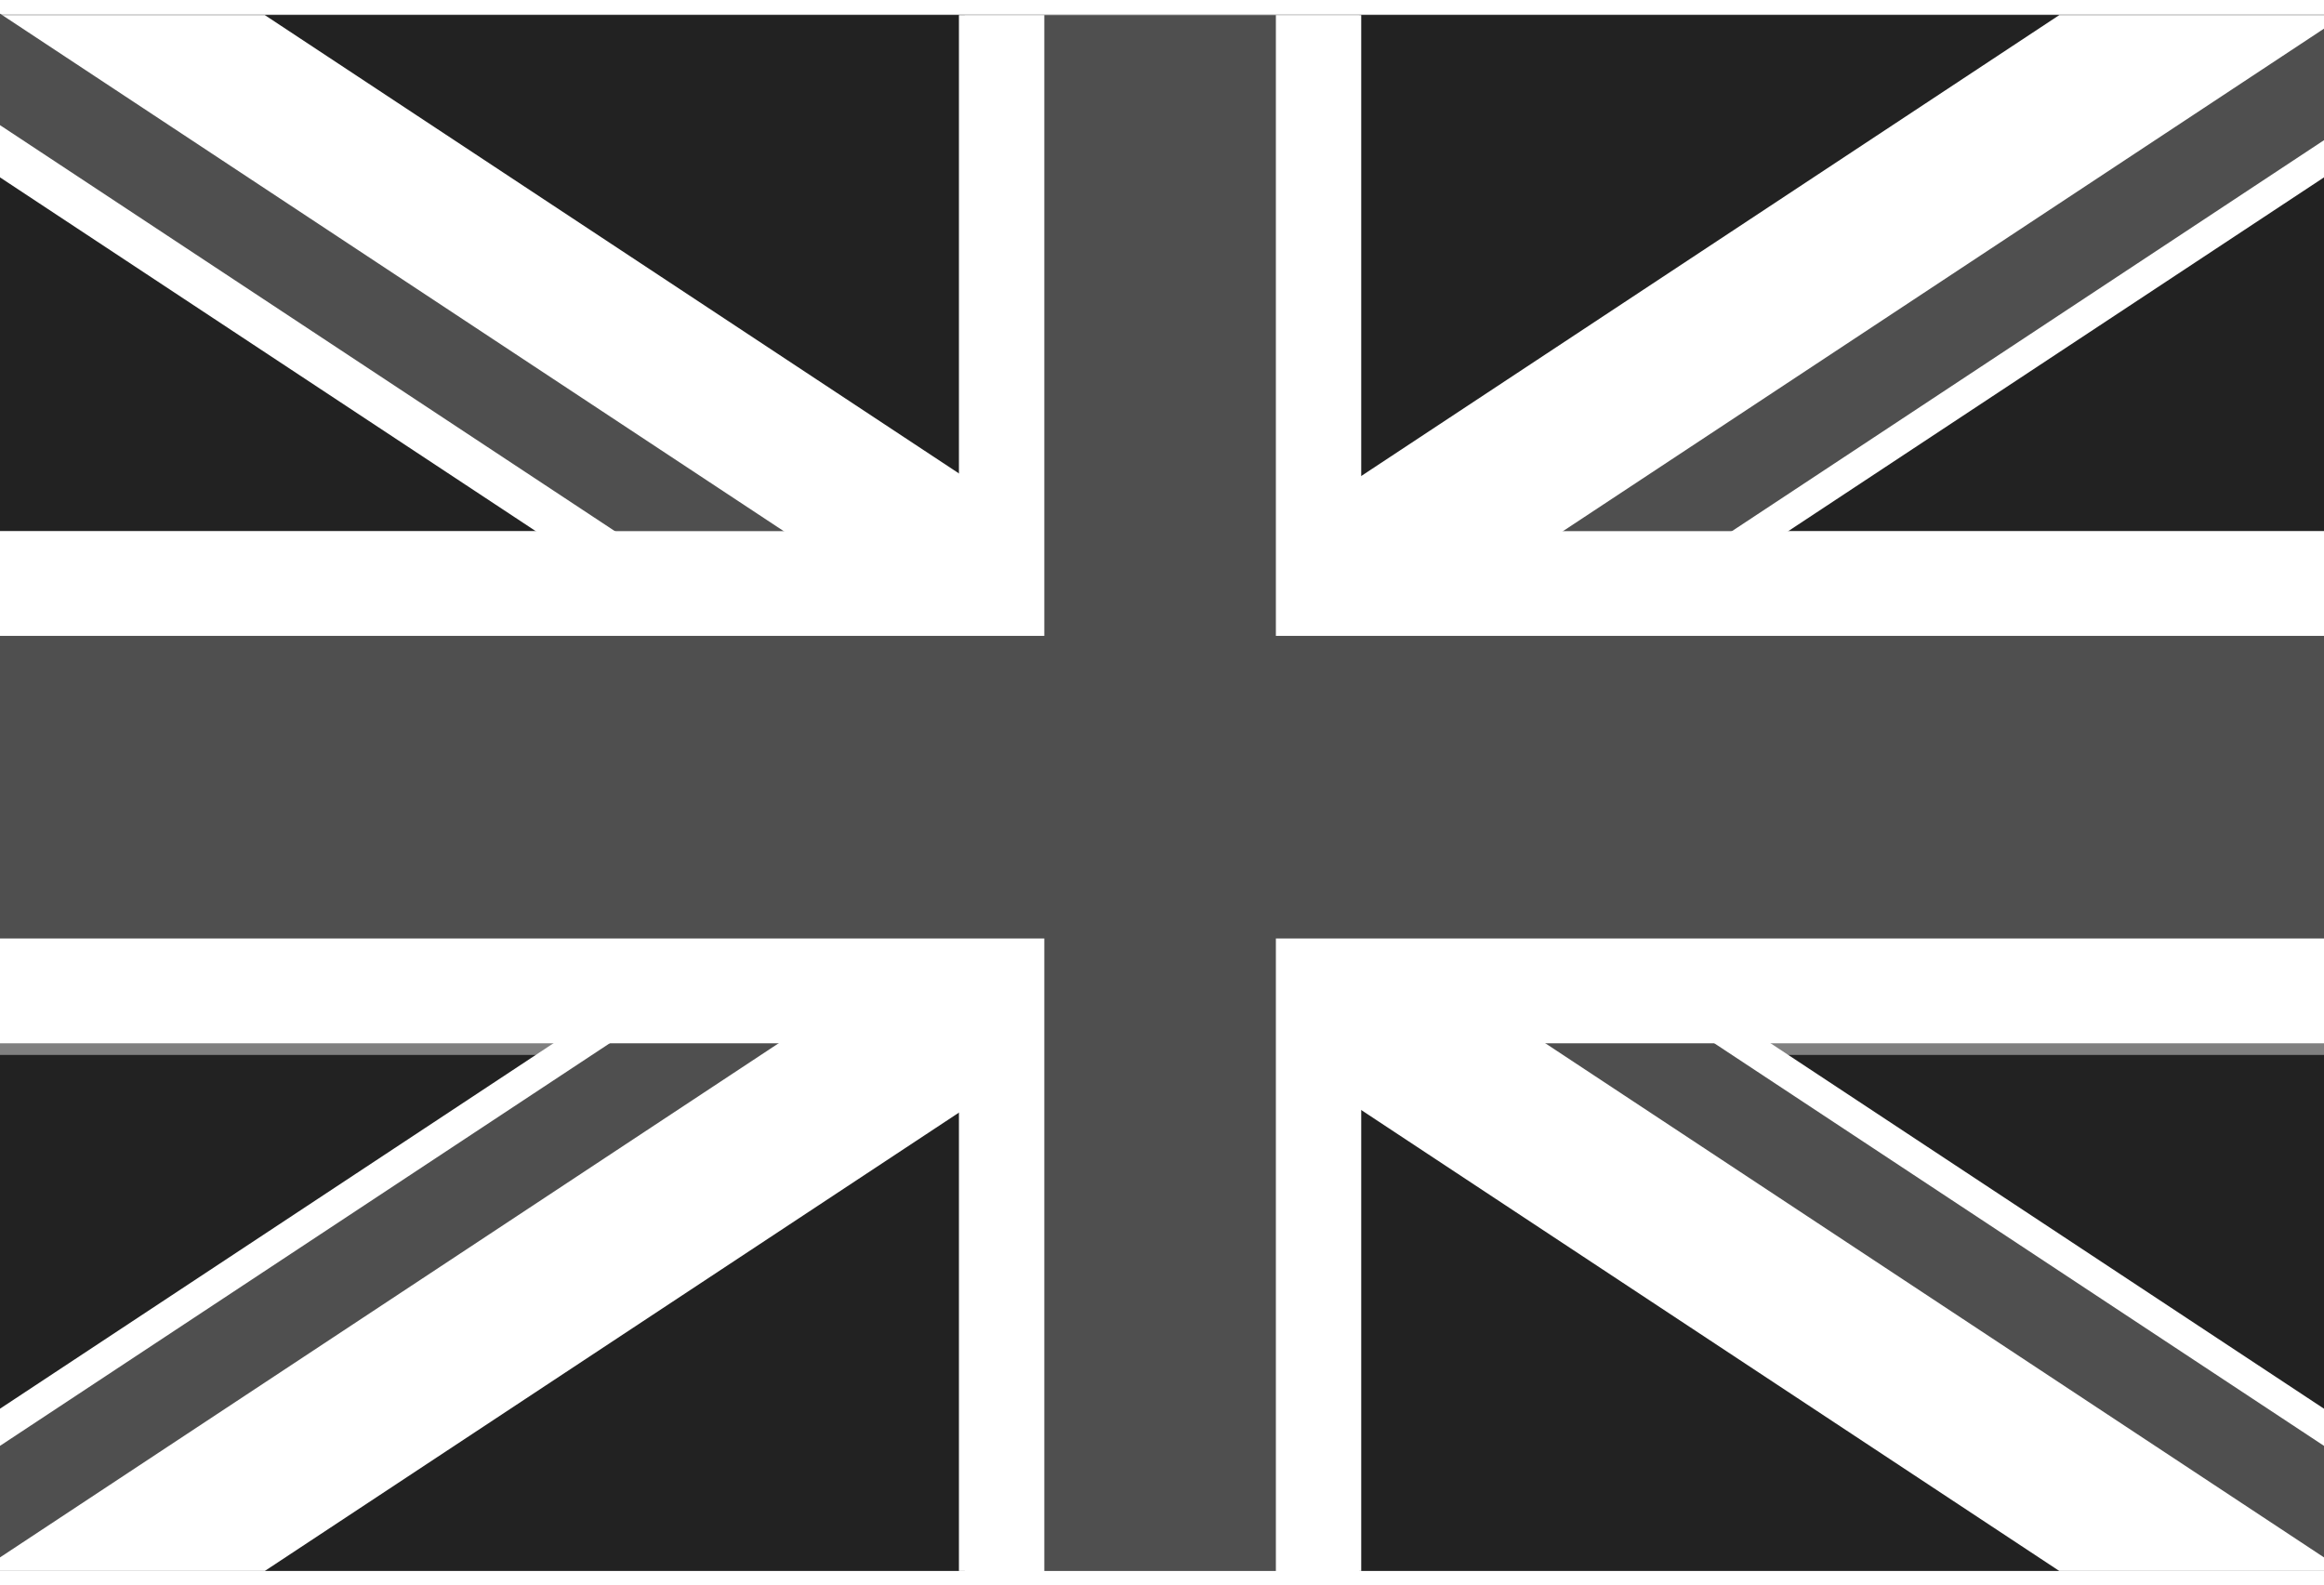 <?xml version="1.0" encoding="utf-8"?>
<!-- Generator: Adobe Illustrator 16.0.0, SVG Export Plug-In . SVG Version: 6.00 Build 0)  -->
<!DOCTYPE svg PUBLIC "-//W3C//DTD SVG 1.1//EN" "http://www.w3.org/Graphics/SVG/1.1/DTD/svg11.dtd">
<svg version="1.1" id="Mode_Isolation" xmlns="http://www.w3.org/2000/svg" xmlns:xlink="http://www.w3.org/1999/xlink" x="0px"
	 y="0px" width="22px" height="15px" viewBox="0 0 154.575 103.453" enable-background="new 0 0 154.575 103.453"
	 xml:space="preserve">
<rect x="0" y="0" width="154.575" height="103.453" fill="#808080" stroke="none"/>
<circle fill="none" cx="77.288" cy="51.727" r="42.7"/>
<g>
	<rect x="0" y="0.034" fill="#222222" width="64.17" height="34.323"/>
	<polygon fill="#FFFFFF" points="17.614,0.034 0,0.034 0,10.828 85.928,67.565 106.84,58.951 	"/>
	<polygon fill="#4F4F4F" points="0,-0.063 0,7.354 87.067,64.842 90.472,59.676 	"/>
	<rect x="90.405" y="0.034" fill="#222222" width="64.17" height="34.323"/>
	<polygon fill="#FFFFFF" points="136.968,0.034 154.575,0.034 154.575,10.828 68.649,67.565 47.738,58.951 	"/>
	<polygon fill="#4F4F4F" points="154.575,0.936 154.575,8.355 67.513,65.843 64.096,60.677 	"/>
	<rect x="90.405" y="69.195" fill="#222222" width="64.17" height="34.321"/>
	<polygon fill="#FFFFFF" points="136.968,103.517 154.575,103.517 154.575,92.725 68.649,35.987 47.738,44.599 	"/>
	<polygon fill="#4F4F4F" points="154.575,102.615 154.575,95.196 67.513,37.709 64.096,42.876 	"/>
	<rect x="0" y="69.195" fill="#222222" width="64.17" height="34.321"/>
	<polygon fill="#FFFFFF" points="17.614,103.517 0,103.517 0,92.725 85.928,35.987 106.84,44.599 	"/>
	<polygon fill="#4F4F4F" points="0,102.615 0,95.196 87.067,37.709 90.472,42.876 	"/>
	<polygon fill="#FFFFFF" points="154.575,34.357 90.538,34.357 90.538,0.034 63.781,0.034 63.781,34.357 0,34.357 0,68.421 
		63.781,68.421 63.781,103.517 90.538,103.517 90.538,68.421 154.575,68.421 	"/>
	<polygon fill="#4F4F4F" points="154.575,41.324 84.862,41.324 84.862,0.034 69.46,0.034 69.46,41.324 0,41.324 0,61.451 
		69.46,61.451 69.46,103.517 84.862,103.517 84.862,61.451 154.575,61.451 	"/>
	<circle fill="none" cx="77.29" cy="51.775" r="42.699"/>
</g>
</svg>
